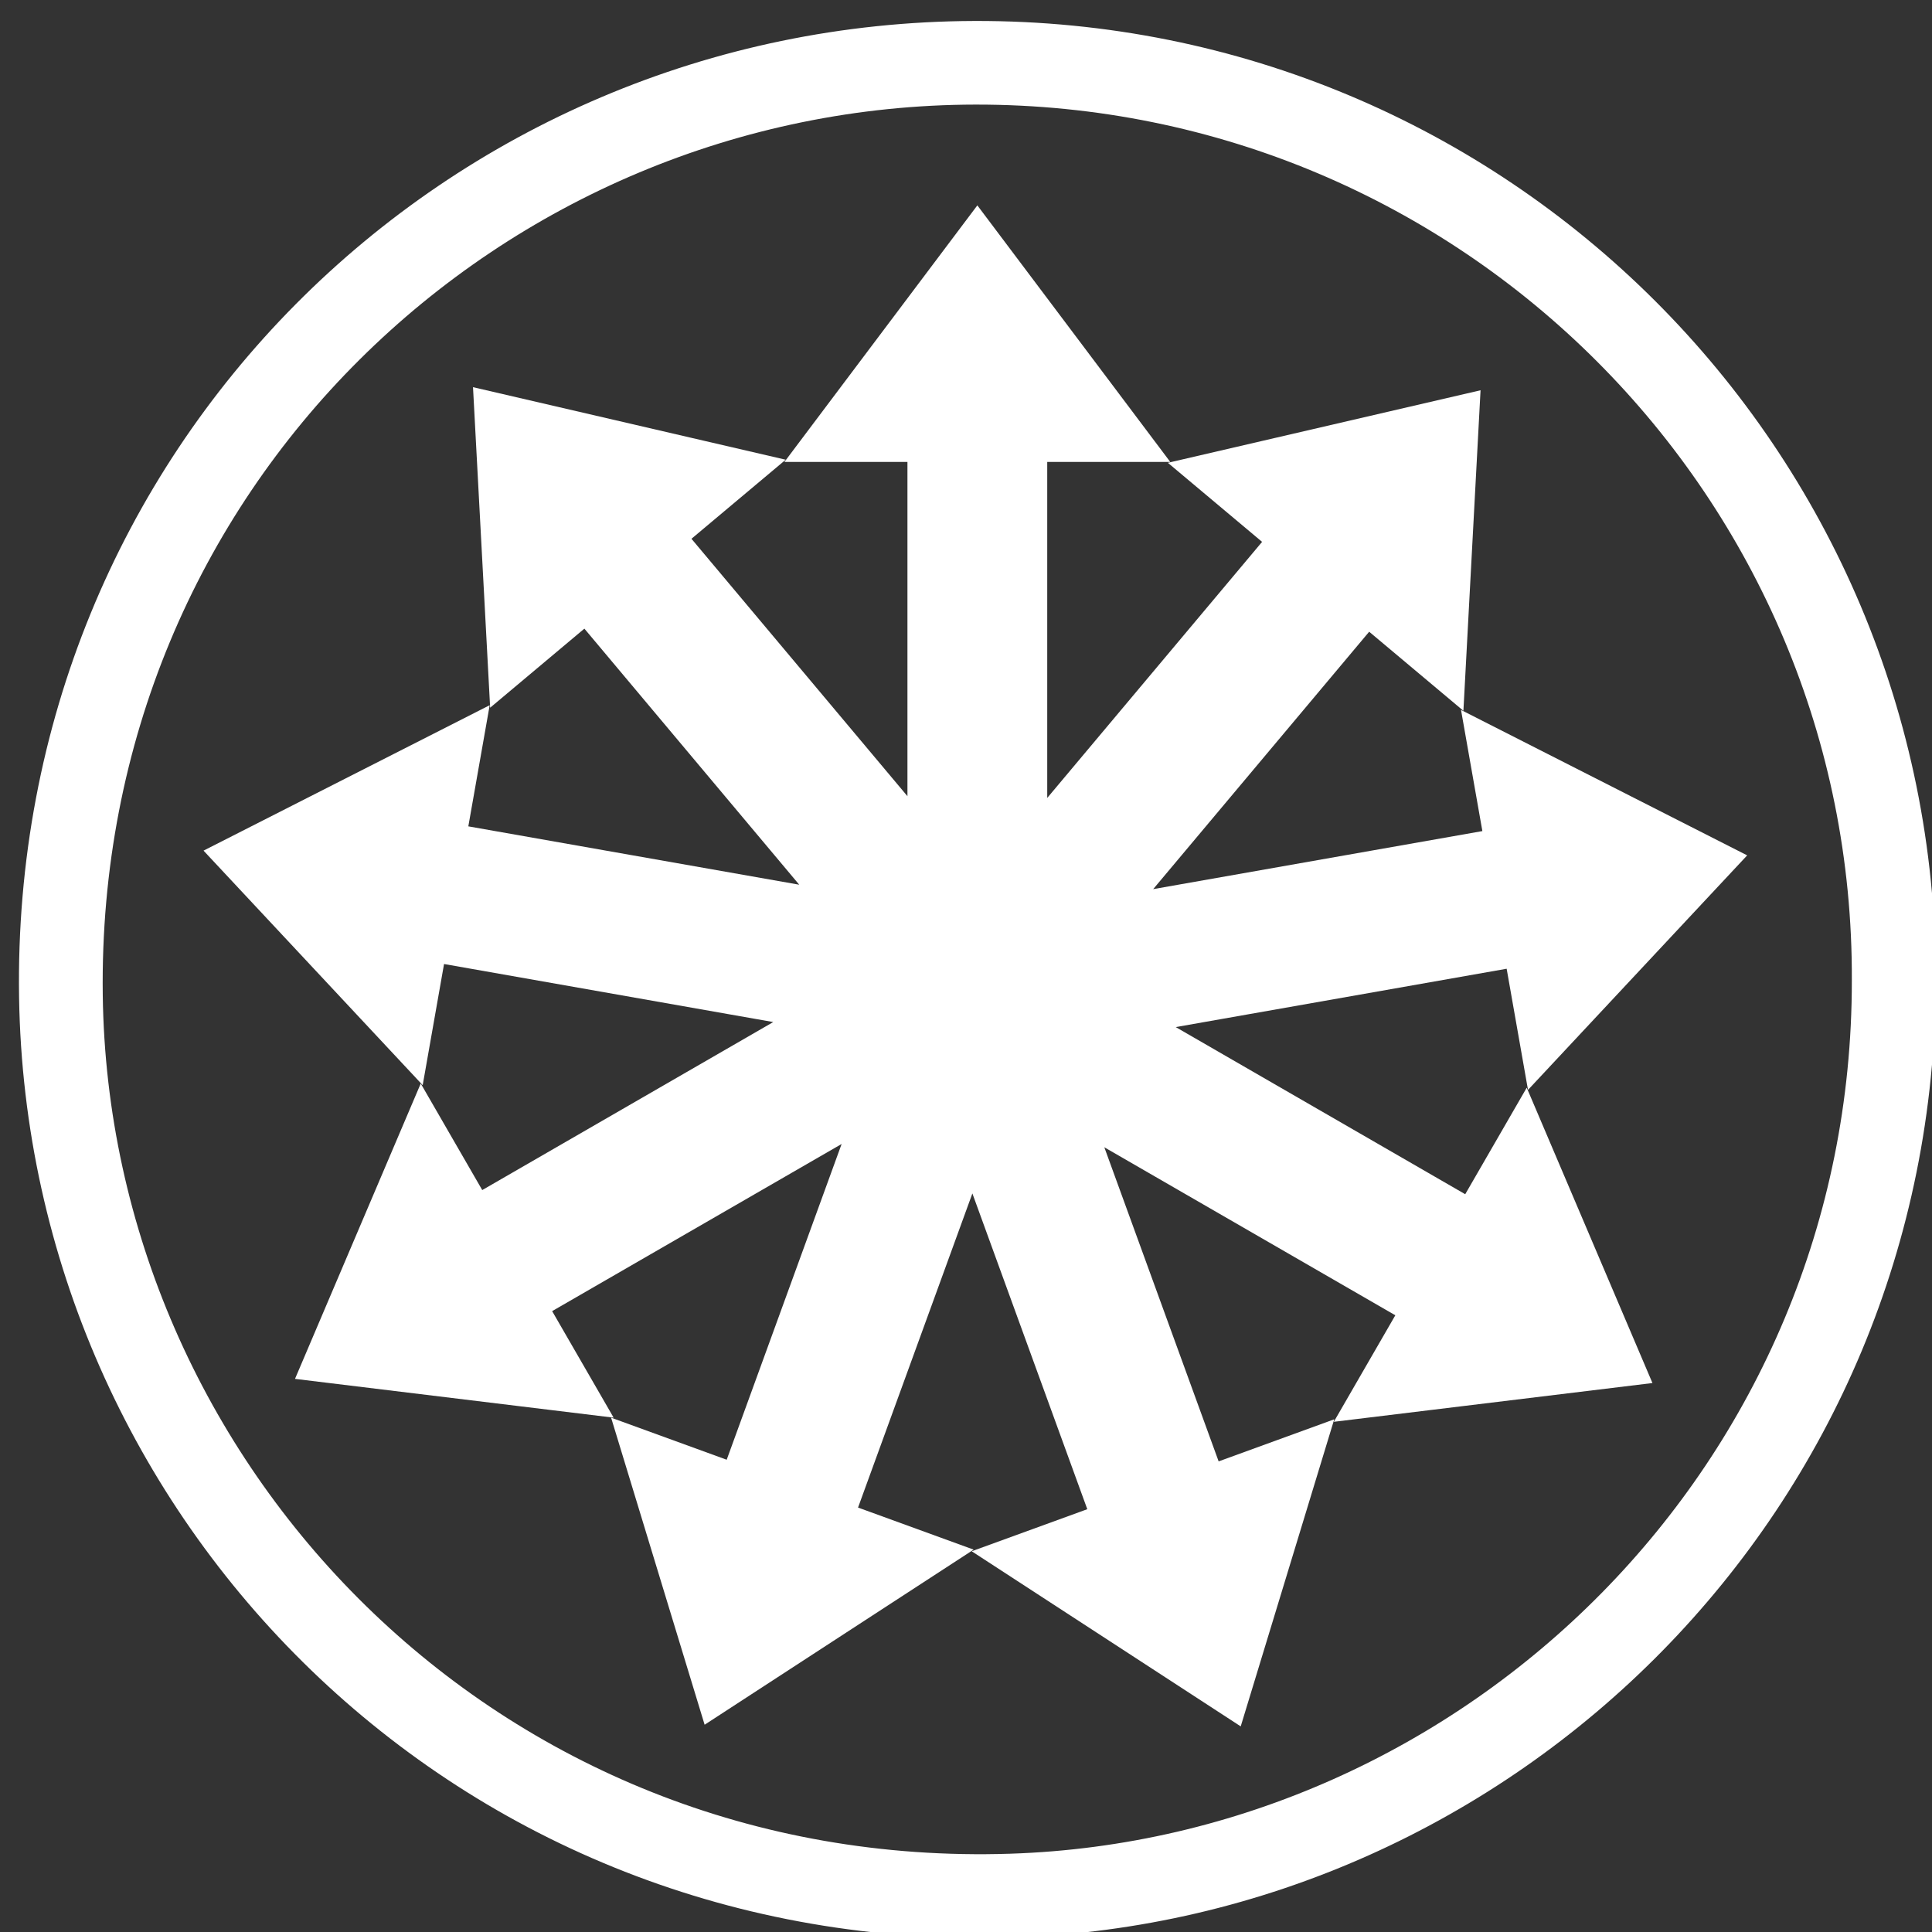 <?xml version="1.0" encoding="UTF-8" standalone="no"?>
<!-- Created with Inkscape (http://www.inkscape.org/) -->

<svg
   width="196.711mm"
   height="196.735mm"
   viewBox="0 0 196.711 196.735"
   version="1.1"
   id="svg5"
   inkscape:version="1.1.2 (0a00cf5339, 2022-02-04)"
   sodipodi:docname="bmk_white.svg"
   xmlns:inkscape="http://www.inkscape.org/namespaces/inkscape"
   xmlns:sodipodi="http://sodipodi.sourceforge.net/DTD/sodipodi-0.dtd"
   xmlns="http://www.w3.org/2000/svg"
   xmlns:svg="http://www.w3.org/2000/svg">
  <rect x="0" y="0" width="196.711" height="196.735" fill="#333333" stroke="none"/>
  <sodipodi:namedview
     id="namedview7"
     pagecolor="#505050"
     bordercolor="#eeeeee"
     borderopacity="1"
     inkscape:pageshadow="0"
     inkscape:pageopacity="0"
     inkscape:pagecheckerboard="0"
     inkscape:document-units="mm"
     showgrid="false"
     inkscape:zoom="0.47393378"
     inkscape:cx="1062.3847"
     inkscape:cy="420.94488"
     inkscape:window-width="1366"
     inkscape:window-height="704"
     inkscape:window-x="0"
     inkscape:window-y="27"
     inkscape:window-maximized="1"
     inkscape:current-layer="g17"
     fit-margin-top="0"
     fit-margin-left="0"
     fit-margin-right="0"
     fit-margin-bottom="0" />
  <defs
     id="defs2" />
  <g
     inkscape:label="Layer 1"
     inkscape:groupmode="layer"
     id="layer1"
     transform="translate(-8.283,-50.426)">
    <g
       id="g17"
       transform="matrix(0.035,0,0,-0.035,253.326,321.563)">
      <path
         d="m -2559.862,4582.624 c -61.41,-106.393 -119.405,-206.82 -178.93,-309.923 -266.736,154.001 -573.271,330.975 -842.123,486.212 306.891,54.125 657.662,115.962 962.639,169.724 20.661,-117.226 40.812,-231.456 62.123,-352.425 64.603,69.122 128.618,137.629 192.375,205.877 l 445.212,476.385 -581.283,295.408 c -83.28,42.307 -166.853,84.782 -251.181,127.64 21.317,-120.97 41.462,-235.199 62.13,-352.425 -303.315,-53.469 -651.899,-114.949 -957.624,-168.844 200.31,238.72 429.258,511.574 628.304,748.792 91.187,-76.512 180.068,-151.075 274.154,-230.031 5.05,94.484 10.058,188.08 15.038,281.355 l 34.819,651.117 -635.17,-147.358 c -90.998,-21.094 -182.317,-42.279 -274.482,-63.66 94.12,-78.956 182.967,-153.512 274.154,-230.024 -197.998,-235.954 -425.522,-507.111 -625.049,-744.916 v 977.475 h 357.86 c -56.856,75.638 -113.189,150.55 -169.326,225.211 l -391.841,521.136 -391.869,-521.136 c -56.144,-74.661 -112.476,-149.573 -169.333,-225.211 h 357.86 v -972.397 c -200.31,238.748 -429.258,511.567 -628.304,748.82 91.187,76.511 180.04,151.067 274.126,230.024 -92.171,21.381 -183.456,42.565 -274.454,63.66 l -635.17,147.358 34.819,-651.117 c 4.98,-93.275 9.995,-186.871 15.038,-281.355 94.085,78.956 182.932,153.519 274.126,230.031 197.998,-235.954 425.521,-507.083 625.049,-744.916 -306.899,54.118 -657.662,115.99 -962.639,169.752 20.668,117.226 40.812,231.456 62.13,352.425 -84.321,-42.859 -167.901,-85.334 -251.146,-127.64 l -581.282,-295.409 445.176,-476.42 c 63.792,-68.249 127.773,-136.721 192.375,-205.842 21.318,120.963 41.462,235.2 62.123,352.425 303.35,-53.476 651.941,-114.949 957.666,-168.844 -269.893,-155.824 -578.356,-333.909 -846.552,-488.755 -59.525,103.103 -117.519,203.537 -178.937,309.923 -37.068,-87.059 -73.773,-173.3 -110.353,-259.248 l -255.413,-599.932 647.282,-78.789 c 92.716,-11.294 185.761,-22.589 279.685,-34.044 -61.445,106.393 -119.44,206.82 -178.93,309.923 266.736,154.001 573.278,330.982 842.123,486.219 -106.581,-292.873 -228.431,-627.557 -334.328,-918.544 -111.855,40.715 -220.846,80.388 -336.284,122.402 27.562,-90.502 54.873,-180.166 82.106,-269.537 l 189.966,-623.75 546.456,355.715 c 78.307,50.933 156.865,102.062 236.142,153.68 -115.431,42.014 -224.422,81.68 -336.284,122.395 105.352,289.457 226.413,622.06 332.61,913.794 106.581,-292.873 228.396,-627.564 334.3,-918.579 -111.855,-40.707 -220.853,-80.381 -336.284,-122.367 79.305,-51.611 157.843,-102.74 236.142,-153.708 l 546.456,-355.715 189.994,623.757 c 27.206,89.364 54.516,179.028 82.078,269.53 -115.403,-42.014 -224.394,-81.687 -336.284,-122.402 -105.345,289.423 -226.378,622.06 -332.575,913.759 269.893,-155.824 578.356,-333.909 846.552,-488.755 -59.525,-103.068 -117.519,-203.537 -178.93,-309.888 93.89,11.42 186.935,22.743 279.658,34.037 l 647.282,78.761 -255.413,599.96 c -36.579,85.92 -73.292,172.161 -110.36,259.22"
         style="fill:#ffffff;fill-opacity:1;fill-rule:nonzero;stroke:none;stroke-width:0.698"
         id="path19" />
      <path
         d="m -4166.744,7685.757 c -1534.444,-4.959 -2804.338,-1246.027 -2778.986,-2840.588 24.149,-1518.658 1276.889,-2788.035 2892.664,-2734.496 1455.208,48.23 2681.88,1242.751 2683.018,2786.931 1.558,1542.518 -1247.731,2793.113 -2796.696,2788.153 m 104.472,-5331.552 c -1496.013,-48.586 -2622.092,1138.349 -2640.023,2497.278 -19.495,1478.083 1165.488,2589.254 2539.135,2591.014 1413.411,1.788 2555.503,-1143.036 2549.029,-2547.988 1.362,-1406.838 -1125.462,-2497.348 -2448.14,-2540.305"
         style="fill:#ffffff;fill-opacity:1;fill-rule:nonzero;stroke:none;stroke-width:0.698"
         id="path21" />
    </g>
  </g>
</svg>
